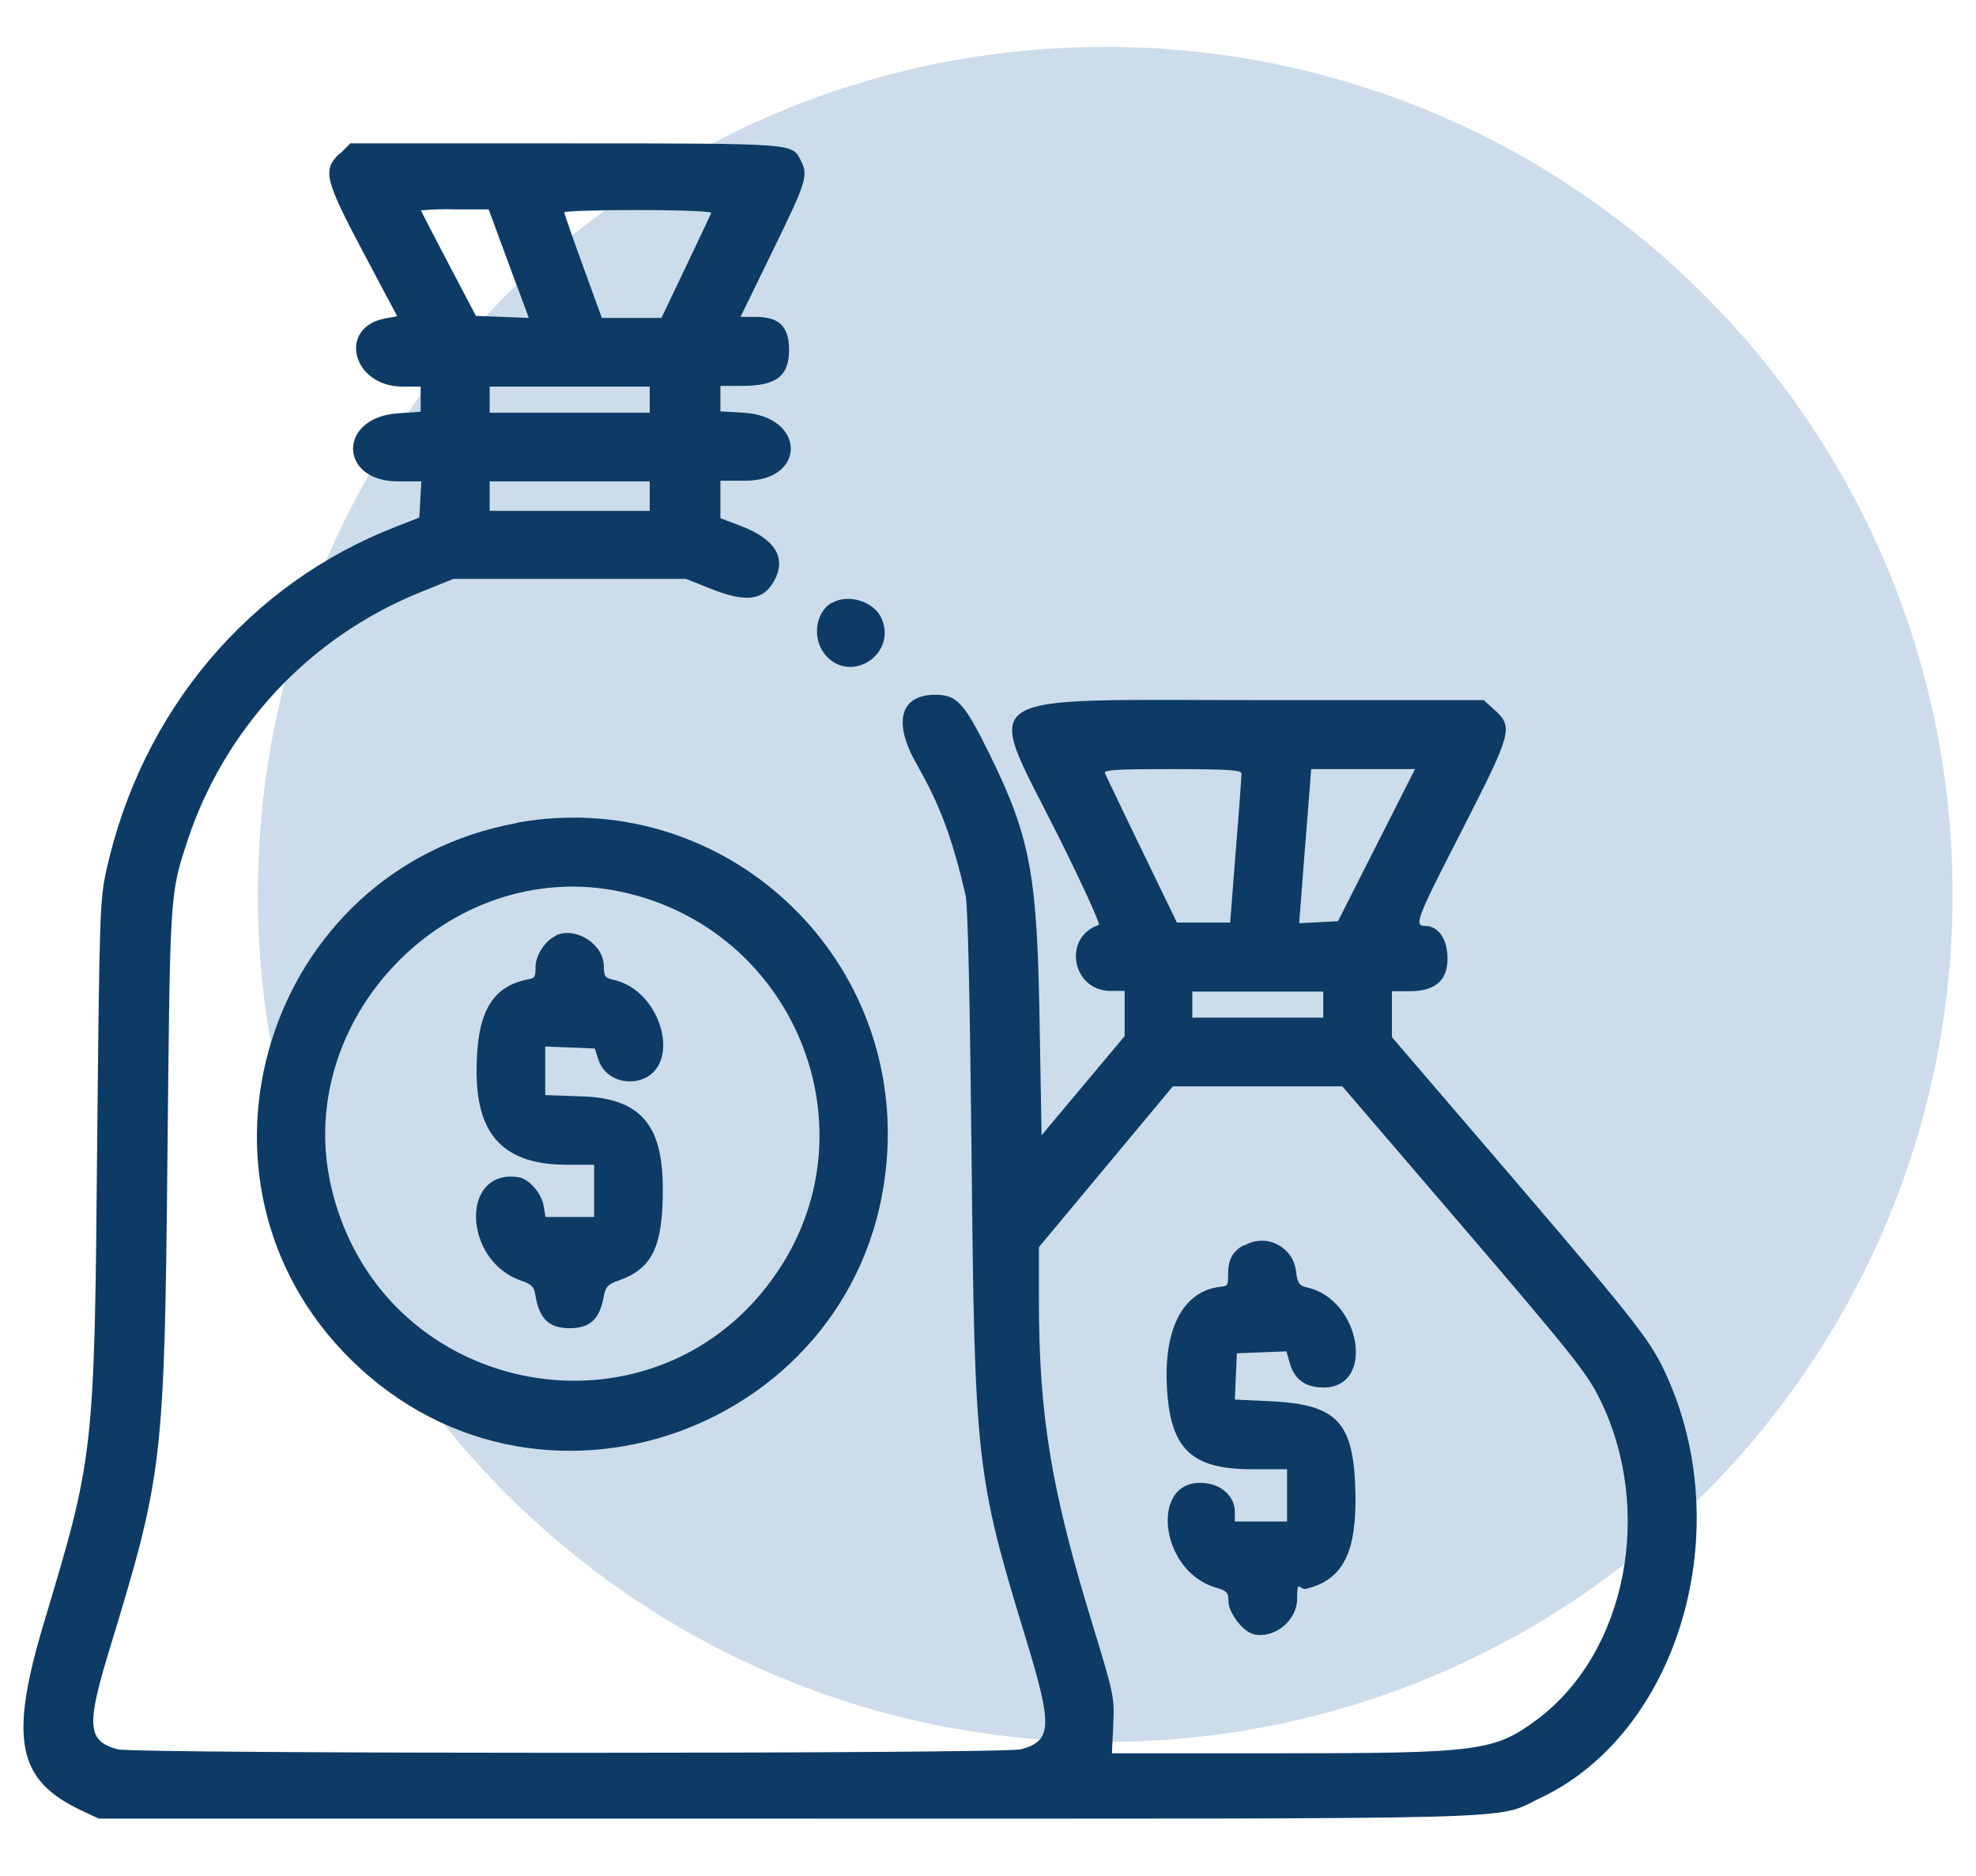<?xml version="1.0" encoding="UTF-8"?>
<svg id="Capa_1" xmlns="http://www.w3.org/2000/svg" version="1.1" xmlns:xlink="http://www.w3.org/1999/xlink" viewBox="0 0 590 560">
  <!-- Generator: Adobe Illustrator 29.8.2, SVG Export Plug-In . SVG Version: 2.1.1 Build 3)  -->
  <defs>
    <style>
      .st0 {
        fill: #ccdcea;
      }

      .st1 {
        fill: none;
      }

      .st2 {
        fill: #0d3b66;
        fill-rule: evenodd;
      }

      .st3 {
        clip-path: url(#clippath);
      }
    </style>
    <clipPath id="clippath">
      <rect class="st1" width="590" height="560"/>
    </clipPath>
  </defs>
  <g class="st3">
    <g>
      <path class="st0" d="M330,520c139.7,0,253-113.3,253-253S469.7,14,330,14,77,127.3,77,267s113.3,253,253,253Z"/>
      <path class="st2" d="M101.2,46c-4.9,4.9-4.2,7.7,7.3,29.4l10.1,19-3.3.6c-14.6,2.5-10.3,20.4,4.9,20.4h5.4v7.5l-7,.5c-17.7,1.3-17.5,20.3.2,20.3h7l-.3,5.4-.3,5.4-6.9,2.7c-43.9,17-75.9,54.9-86.5,102.4-2,9.1-2.1,12.5-2.8,83.2-.8,90.9-1,92.1-15.7,141-10.7,35.5-8.3,47.7,11.3,56.8l4.9,2.3h206c227.5,0,210.3.5,224.5-6.2,40.4-19.1,58.5-77.8,38.3-124.5-5-11.5-8-15.4-46.5-60.4l-36.2-42.2v-13.7h5.3c7.6,0,11.3-3.2,11.3-9.7s-3.2-9.8-6.6-9.8-3-1.5,10.7-28.1c15.3-30,15.7-31.2,9.7-36.6l-3-2.7h-66.4c-87.9,0-82.7-3.5-60.8,40.2,7.3,14.6,12.8,26.7,12.3,26.9-10.9,3.6-8.1,19.7,3.5,19.7h4.2v13.5l-12.4,14.8-12.4,14.8-.6-34c-.7-44.1-2.8-55.1-15-79.9-7.5-15.2-9.7-17.6-16.1-17.6-10.6,0-12.8,8.2-5.5,20.9,6.9,12.1,10.5,21.8,14.5,38.9.7,2.9,1.3,31.2,1.8,78.3.9,90.6,1.4,95.2,16.1,143.3,8.1,26.5,8,30.8-1.3,33.4-5,1.4-264.8,1.4-269.8,0-9.1-2.5-9.4-7-2.2-30.5,15.7-51.5,16.2-55.2,17.1-147.1.8-79,.7-77.4,6-93.7,5.5-16.6,14.5-31.7,26.4-44.5,11.9-12.8,26.5-22.8,42.6-29.4l10.4-4.2h34.7s34.7,0,34.7,0l7.3,2.9c10.8,4.3,15.8,3.6,19.1-2.4,3.7-6.8.2-12.4-10-16.3l-6.1-2.3v-5.6s0-5.6,0-5.6h7.4c18.5,0,18-19.3-.6-20.3l-6.8-.4v-7.6h6.4c10.3,0,14.1-2.9,14.1-10.8s-4-9.8-10.1-9.8h-4.4l9.7-19.9c10.2-20.9,10.6-22.3,8.2-27-2.6-4.9-1.3-4.9-69.8-4.9h-64.6l-2.9,2.9ZM148.9,70.7c1.7,4.4,4.3,11.7,6,16.1l3,8.1-7.9-.3-7.9-.3-8.2-15.6c-4.5-8.6-8.2-15.7-8.2-15.9,3.4-.3,6.7-.4,10.1-.3h10.1l3,8.1M212.4,63.5c-.2.5-3.6,7.7-7.6,16.1l-7.3,15.3h-17.8l-5.6-15.4c-3.1-8.5-5.6-15.7-5.6-16.1,0-.4,9.9-.7,22-.7s21.9.4,21.7.8ZM194,119.3v3.9h-47.8v-7.8h47.8v3.9M194,148.1v4.4h-47.8v-8.8h47.8v4.4ZM248.4,179.9c-5.1,2.9-6,11.1-1.8,15.8,7.6,8.5,21.1-.4,16.7-10.9-2.1-5.2-10-7.7-14.9-4.8M370.7,230.8c0,.7-.7,11-1.7,22.9l-1.7,21.7h-15.9l-10.5-21.7c-5.8-11.9-10.7-22.3-11-22.9-.4-1,4-1.2,20.1-1.2s20.6.3,20.6,1.2M411,252.3l-11.5,22.7-5.8.3-5.8.3.6-7.6c.3-4.2,1.1-14.5,1.8-23l1.2-15.4h31l-11.5,22.7M154.3,245.7c-75,13.6-103.8,106.6-49.6,160.1,58.2,57.5,157,18.4,160.3-63.5,2.4-60.4-51.3-107.4-110.6-96.7M185.4,266.2c51.3,10.9,75.8,69.6,47.1,112.9-35.6,53.7-117.6,39.3-133.3-23.5-12.8-51,34.8-100.3,86.2-89.4M166.1,279.3c-3.3,1.4-6.2,5.9-6.2,9.4s-.4,3.3-2.9,3.8c-10.4,2.3-14.7,10.2-14.7,27.2s6.2,27.9,26.6,28h8.5v15.6h-14.5l-.6-3.4c-.7-3.9-4.5-8.1-7.6-8.5-17.3-2.5-16.5,24.9.9,30.9,3.2,1.1,3.9,1.8,4.3,4.6,1.2,6.9,4.1,9.6,10.2,9.6s9-2.7,10.2-9.6c.5-2.7,1.2-3.5,4.3-4.6,10.1-3.5,13.3-10,13.3-27.1s-4.7-27.3-24-27.9l-11.1-.4v-14.5l7.4.3,7.4.3,1.1,3.4c1.6,4.9,7.1,7.5,12.4,6,12.7-3.8,6.7-26.7-7.9-29.9-2.5-.5-2.9-1.1-2.9-4,0-6.6-8.2-11.9-14.3-9.3M395.1,299.9v3.9h-39.1v-7.8h39.1v3.9M437,366.5c32.2,37.6,36.7,43.2,40.6,51,16.4,33.1,8.1,75.7-18.5,95.7-12.9,9.6-17.1,10.2-78.2,10.2h-48.9s.4-8.5.4-8.5c.4-8.2.1-9.3-5.9-29-12.6-40.9-16.3-63.2-16.3-97.8v-15.8l20-24,20-24h50.6l36.2,42.2M371.4,371.7c-3.3,1.8-4.7,4.2-4.7,8.6s-.3,3.4-3.5,4c-10.2,1.9-15.6,12.6-14.8,29.3.9,18.9,7.1,25,25.6,25h10.3v15.6h-15.6v-2.9c0-4.3-3.6-7.9-8.5-8.5-17-2.3-14.5,25.9,2.7,31.1,3.5,1,3.9,1.5,3.9,4.3s3.9,8.8,7.7,9.7c6.1,1.3,12.8-4.2,12.8-10.6s.7-2.5,2.7-3c11-2.7,15.1-10.8,14.7-28.8-.5-21-5.3-26.2-25.3-27.2l-10.7-.5.3-6.9.3-6.9,7.4-.3,7.4-.3,1.1,3.8c1.4,4.7,4.7,7,10,7,15.6,0,11.1-26.5-5.1-29.9-2.1-.5-2.7-1.2-3.1-4.6-.2-1.7-.8-3.4-1.7-4.8-1-1.4-2.3-2.6-3.9-3.4-1.5-.8-3.3-1.2-5-1.1-1.7,0-3.4.6-4.9,1.4"/>
    </g>
  </g>
</svg>